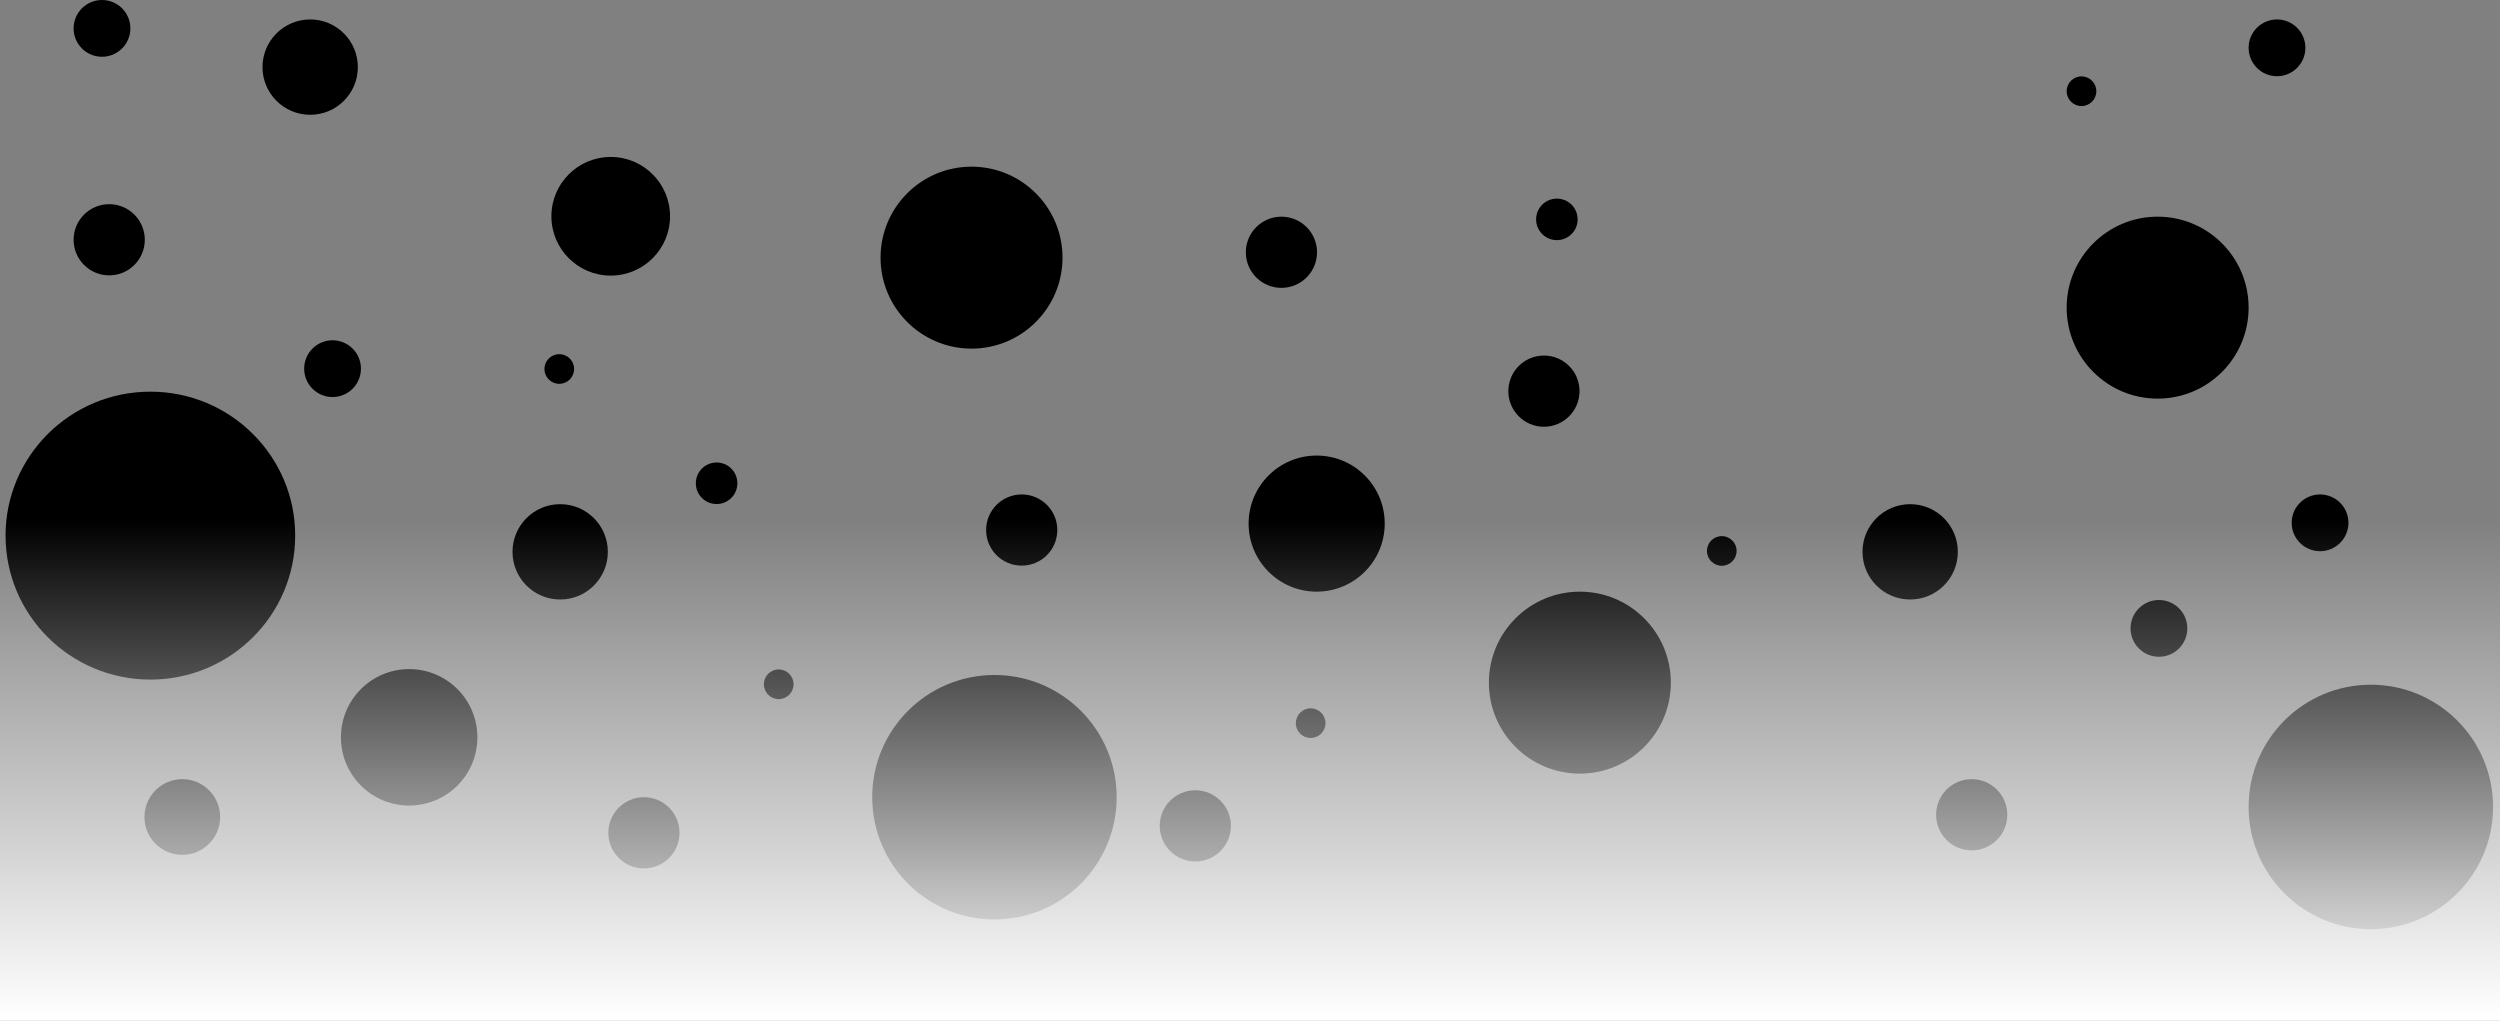 <?xml version="1.0" encoding="UTF-8"?> <svg xmlns="http://www.w3.org/2000/svg" width="1800" height="735" viewBox="0 0 1800 735" fill="none"><rect x="0" y="0" width="1800" height="735" fill="#808080" stroke="none"/> <circle cx="223.324" cy="48.324" r="34.324" fill="black"></circle> <circle cx="1707" cy="581" r="88" fill="black"></circle> <circle cx="439.717" cy="155.717" r="42.717" fill="black"></circle> <circle cx="78.63" cy="172.63" r="25.63" fill="black"></circle> <circle cx="73.437" cy="20.437" r="20.437" fill="black"></circle> <circle cx="1553.5" cy="221.503" r="65.503" fill="black"></circle> <circle cx="922.63" cy="181.63" r="25.63" fill="black"></circle> <circle cx="699.503" cy="185.503" r="65.503" fill="black"></circle> <circle cx="1120.95" cy="157.951" r="14.951" fill="black"></circle> <circle cx="1498.68" cy="65.679" r="10.679" fill="black"></circle> <circle cx="1639.44" cy="34.437" r="20.437" fill="black"></circle> <circle cx="1137.5" cy="491.503" r="65.503" fill="black"></circle> <circle cx="560.679" cy="492.679" r="10.679" fill="black"></circle> <circle cx="943.679" cy="520.679" r="10.679" fill="black"></circle> <circle cx="402.679" cy="265.679" r="10.679" fill="black"></circle> <circle cx="1239.68" cy="396.679" r="10.679" fill="black"></circle> <circle cx="860.63" cy="594.63" r="25.63" fill="black"></circle> <circle cx="1111.63" cy="281.63" r="25.63" fill="black"></circle> <circle cx="1419.63" cy="586.63" r="25.63" fill="black"></circle> <ellipse cx="108.269" cy="385.652" rx="104.269" ry="103.652" fill="black"></ellipse> <circle cx="735.63" cy="381.63" r="25.63" fill="black"></circle> <circle cx="463.63" cy="599.63" r="25.63" fill="black"></circle> <circle cx="948" cy="377" r="49" fill="black"></circle> <circle cx="515.951" cy="347.951" r="14.951" fill="black"></circle> <circle cx="239.437" cy="265.437" r="20.437" fill="black"></circle> <circle cx="1670.44" cy="376.437" r="20.437" fill="black"></circle> <circle cx="1554.44" cy="452.437" r="20.437" fill="black"></circle> <circle cx="131.249" cy="588.249" r="27.249" fill="black"></circle> <circle cx="403.324" cy="397.324" r="34.324" fill="black"></circle> <circle cx="1375.32" cy="397.324" r="34.324" fill="black"></circle> <circle cx="294.594" cy="530.875" r="49.124" fill="black"></circle> <circle cx="716" cy="574.006" r="88" fill="black"></circle> <rect width="1800" height="361" transform="matrix(1 0 0 -1 0 735)" fill="url(#paint0_linear_10_2961)"></rect> <defs> <linearGradient id="paint0_linear_10_2961" x1="900" y1="0" x2="900" y2="361" gradientUnits="userSpaceOnUse"> <stop stop-color="white"></stop> <stop offset="1" stop-color="white" stop-opacity="0"></stop> </linearGradient> </defs> </svg> 
